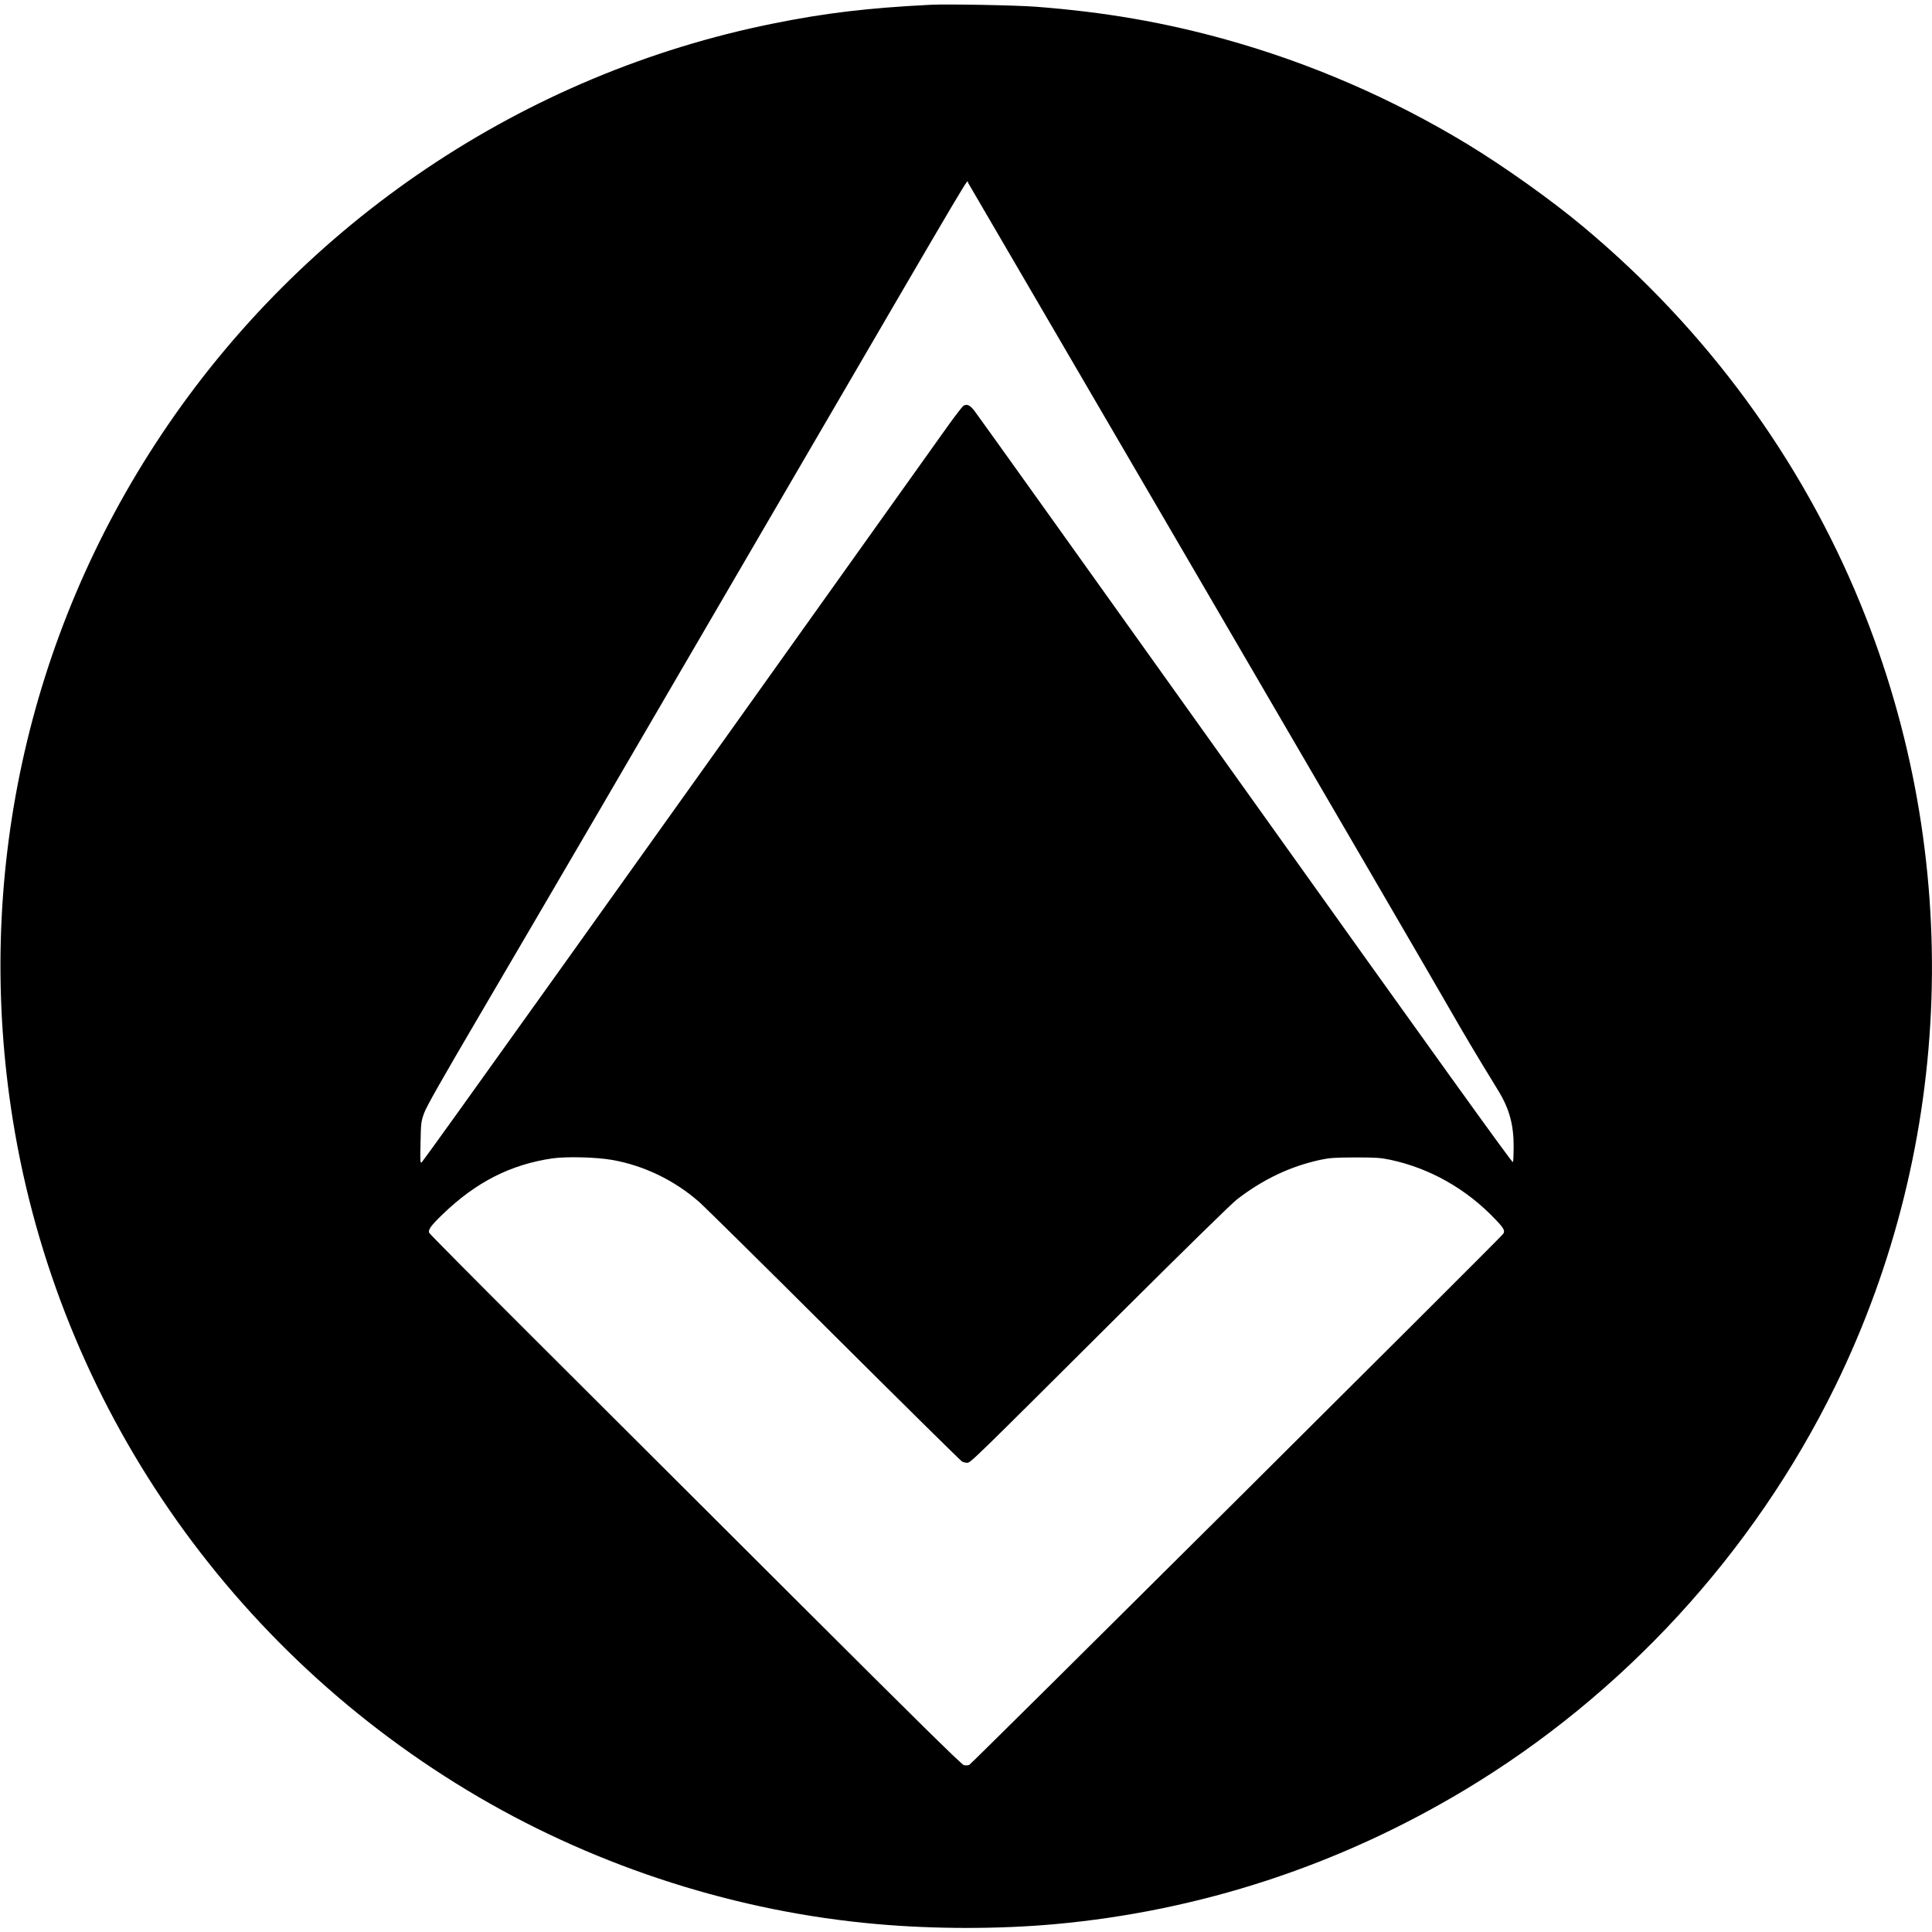 <?xml version="1.0" standalone="no"?>
<!DOCTYPE svg PUBLIC "-//W3C//DTD SVG 20010904//EN"
 "http://www.w3.org/TR/2001/REC-SVG-20010904/DTD/svg10.dtd">
<svg version="1.0" xmlns="http://www.w3.org/2000/svg"
 width="1857pt" height="1857pt" viewBox="0 0 1857 1857"
 preserveAspectRatio="xMidYMid meet">
<g transform="translate(0,1857) scale(0.1,-0.1)"
fill="#000000" stroke="none">
<path d="M8945 18524 c-600 -30 -1013 -79 -1512 -180 -2394 -481 -4519 -1908
-5880 -3949 -1297 -1944 -1803 -4284 -1428 -6600 439 -2714 2083 -5099 4479
-6500 1163 -679 2489 -1102 3826 -1219 553 -49 1167 -49 1705 -1 1396 126
2729 562 3940 1288 1526 915 2777 2277 3562 3877 1150 2345 1241 5089 248
7520 -570 1397 -1486 2645 -2665 3629 -309 259 -764 582 -1120 798 -725 439
-1507 777 -2313 1002 -599 167 -1174 266 -1827 316 -191 15 -855 27 -1015 19z
m2582 -5519 c1216 -2084 2293 -3934 2393 -4110 159 -277 250 -431 481 -808
107 -174 149 -330 148 -542 0 -71 -3 -137 -7 -146 -5 -11 -757 1035 -2572
3579 -1411 1977 -2583 3618 -2606 3646 -41 52 -69 65 -102 47 -11 -6 -85 -102
-164 -213 -3145 -4414 -5023 -7041 -5043 -7058 -16 -14 -17 -4 -13 185 4 192
5 203 34 285 23 64 159 304 541 955 729 1243 1287 2198 2995 5130 1839 3154
1677 2881 1693 2858 6 -10 1006 -1723 2222 -3808z m-5643 -5584 c306 -54 601
-197 836 -404 47 -41 630 -616 1295 -1279 666 -663 1220 -1210 1232 -1216 12
-7 34 -12 49 -12 33 0 41 8 1469 1431 622 619 1074 1062 1125 1101 252 194
512 317 801 380 91 19 134 22 334 23 204 0 242 -3 340 -23 379 -81 730 -280
1006 -570 84 -87 98 -113 77 -142 -30 -43 -5111 -5096 -5132 -5104 -13 -5 -36
-6 -52 -2 -21 5 -475 452 -1599 1574 -863 862 -2012 2008 -2553 2547 -540 539
-985 987 -988 997 -9 29 20 70 127 173 322 312 656 482 1059 541 137 19 421
12 574 -15z"/>
</g>
</svg>
